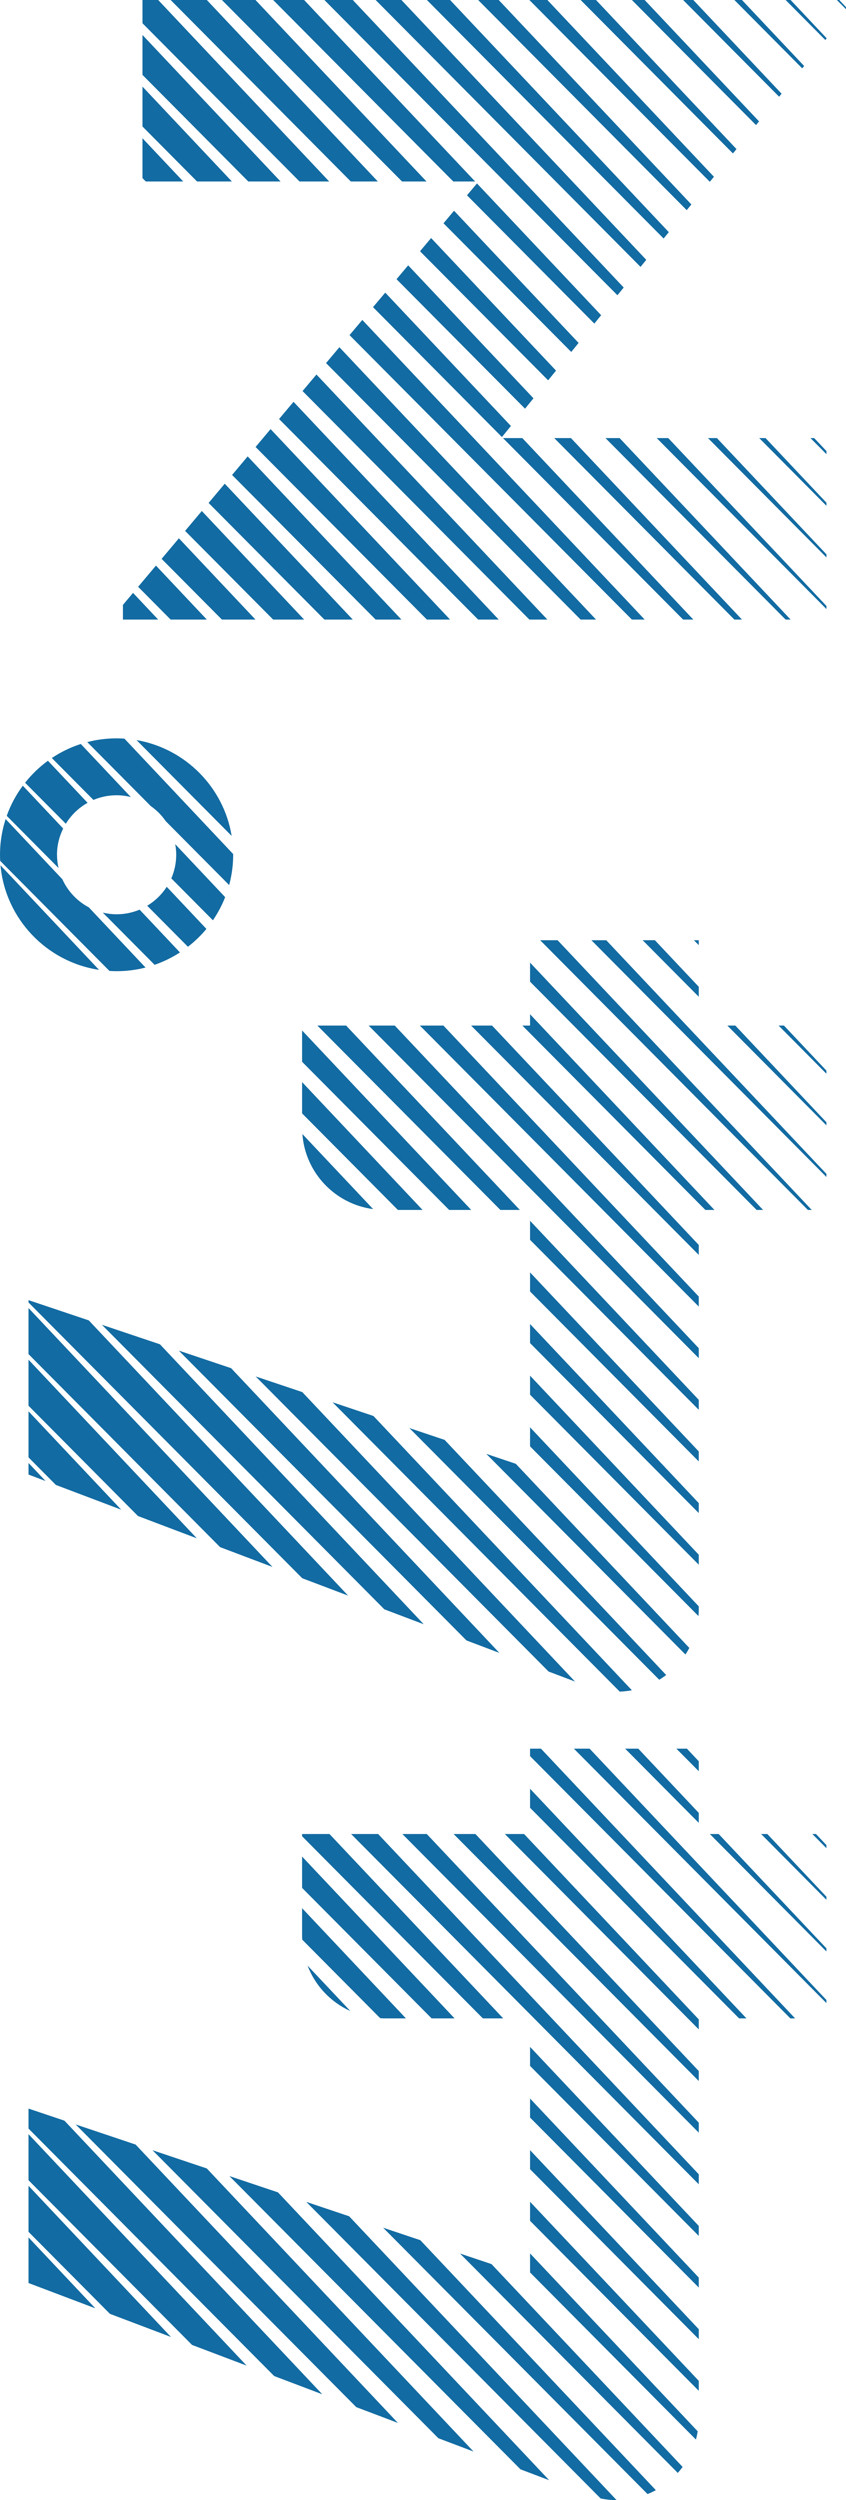 <?xml version="1.0" encoding="UTF-8"?> <svg xmlns="http://www.w3.org/2000/svg" xmlns:xlink="http://www.w3.org/1999/xlink" width="154px" height="455px" viewBox="0 0 154 455" version="1.1"><title>download</title><g id="White-Label" stroke="none" stroke-width="1" fill="none" fill-rule="evenodd"><g id="MacBook-Pro-14&quot;-Copy" transform="translate(-679, -129)" fill="#126BA2" fill-rule="nonzero"><g id="download" transform="translate(679.003, 129)"><path d="M141.725,186.642 L150.433,195.413 L150.433,194.843 L142.703,186.642 L141.725,186.642 Z M127.193,292.34 L96.484,259.756 L96.484,263.225 L127.145,294.112 C127.175,293.731 127.193,293.342 127.193,292.95 L127.193,292.34 Z M127.193,235.96 L80.711,186.642 L76.424,186.642 L127.193,237.78 L127.193,235.96 L127.193,235.96 Z M132.399,186.642 L150.433,204.808 L150.433,204.242 L133.848,186.642 L132.399,186.642 L132.399,186.642 Z M130.05,220.199 L96.484,184.582 L96.484,186.642 L95.084,186.642 L128.398,220.199 L130.05,220.199 L130.05,220.199 Z M127.193,226.565 L89.567,186.642 L85.754,186.642 L127.193,228.381 L127.193,226.565 Z M147.761,220.199 L101.498,171.111 L98.322,171.111 L147.057,220.199 L147.761,220.199 Z M138.905,220.199 L96.485,175.187 L96.485,178.656 L137.727,220.199 L138.905,220.199 Z M125.478,299.911 L93.895,266.399 L88.522,264.594 L124.771,301.106 C125.022,300.722 125.26,300.322 125.478,299.911 Z M107.648,171.111 L150.433,214.203 L150.433,213.637 L110.353,171.111 L107.648,171.111 L107.648,171.111 Z M49.596,285.171 L5.187,238.054 L5.187,246.436 L40.061,281.565 L49.595,285.171 L49.596,285.171 Z M76.917,220.199 L54.987,196.929 L54.987,202.629 L72.427,220.199 L76.917,220.199 L76.917,220.199 Z M104.669,306.026 L55.027,253.349 L46.537,250.501 L99.852,304.202 L104.668,306.026 L104.669,306.026 Z M90.901,300.814 L42.07,248.999 L32.544,245.8 L84.906,298.543 L90.901,300.814 Z M85.773,220.199 L54.986,187.534 L54.986,193.234 L81.756,220.199 L85.773,220.199 Z M115.022,307.613 L67.98,257.699 L60.53,255.199 L112.81,307.861 C113.553,307.834 114.292,307.752 115.022,307.613 Z M127.194,179.585 L119.209,171.11 L116.978,171.11 L127.194,181.401 L127.194,179.585 Z M121.265,304.839 L80.937,262.049 L74.523,259.896 L119.998,305.7 C120.435,305.434 120.857,305.146 121.265,304.839 L121.265,304.839 Z M35.827,279.959 L5.187,247.453 L5.187,255.831 L25.114,275.905 L35.826,279.959 L35.827,279.959 Z M77.132,295.599 L29.112,244.649 L18.549,241.102 L69.959,292.884 L77.132,295.599 L77.132,295.599 Z M22.058,274.748 L5.188,256.848 L5.188,265.23 L10.168,270.246 L22.058,274.748 L22.058,274.748 Z M5.188,236.615 L5.188,237.041 L55.013,287.224 L63.364,290.387 L16.16,240.299 L5.188,236.615 L5.188,236.615 Z M57.769,186.642 L91.082,220.199 L94.628,220.199 L63,186.642 L57.769,186.642 L57.769,186.642 Z M5.188,268.359 L8.286,269.532 L5.188,266.244 L5.188,268.359 Z M127.193,273.549 L96.484,240.961 L96.484,244.431 L127.193,275.365 L127.193,273.549 L127.193,273.549 Z M127.193,264.15 L96.484,231.566 L96.484,235.036 L127.193,265.97 L127.193,264.15 Z M127.193,254.755 L96.484,222.171 L96.484,225.637 L127.193,256.571 L127.193,254.755 Z M127.193,171.111 L126.308,171.111 L127.193,172.006 L127.193,171.111 Z M127.194,245.36 L71.856,186.643 L67.099,186.643 L127.194,247.176 L127.194,245.36 Z M67.921,220.048 L55.041,206.384 C55.561,213.438 60.977,219.115 67.921,220.048 Z M127.193,282.944 L96.484,250.357 L96.484,253.826 L127.193,284.761 L127.193,282.944 Z M146.379,12.011 L135.06,0.001 L133.678,0.001 L146.027,12.444 L146.379,12.011 L146.379,12.011 Z M37.646,112.756 L28.386,102.932 L25.141,106.793 L31.058,112.756 L37.646,112.756 Z M152.774,0.001 L152.333,0.001 L153.997,1.677 L153.997,1.299 L152.774,0.001 Z M143.008,0.001 L150.233,7.281 L150.485,6.974 L143.919,0.001 L143.008,0.001 Z M24.214,107.899 L22.373,110.089 L22.373,112.756 L28.79,112.756 L24.214,107.899 Z M138.168,22.091 L117.348,0.001 L115.021,0.001 L137.62,22.764 L138.168,22.091 Z M142.273,17.053 L126.204,0.001 L124.348,0.001 L141.825,17.604 L142.273,17.054 L142.273,17.053 Z M125.848,37.209 L90.782,0.001 L87.037,0.001 L125.005,38.248 L125.849,37.208 L125.848,37.209 Z M77.633,33.029 L46.505,0.001 L40.391,0.001 L73.179,33.029 L77.633,33.029 Z M42.207,33.029 L25.933,15.759 L25.933,23.023 L35.867,33.029 L42.207,33.029 L42.207,33.029 Z M113.532,52.33 L64.216,0 L59.046,0 L112.391,53.732 L113.532,52.33 Z M117.638,47.288 L73.071,0.001 L68.377,0.001 L116.597,48.571 L117.638,47.288 L117.638,47.288 Z M59.922,33.029 L28.794,0.001 L25.934,0.001 L25.934,4.233 L54.523,33.029 L59.921,33.029 L59.922,33.029 Z M68.777,33.029 L37.649,0.001 L31.061,0.001 L63.853,33.029 L68.777,33.029 Z M51.066,33.029 L25.933,6.363 L25.933,13.628 L45.193,33.028 L51.066,33.028 L51.066,33.029 Z M147.527,79.728 L150.44,82.661 L150.44,82.091 L148.209,79.728 L147.527,79.728 L147.527,79.728 Z M86.487,33.029 L55.361,0.001 L49.721,0.001 L82.509,33.029 L86.489,33.029 L86.487,33.029 Z M91.557,79.728 L124.344,112.756 L126.204,112.756 L95.077,79.728 L91.557,79.728 Z M117.349,112.756 L65.949,58.223 L63.623,60.989 L115.018,112.756 L117.349,112.756 Z M138.202,79.728 L150.44,92.057 L150.44,91.491 L139.354,79.728 L138.202,79.728 Z M61.778,63.191 L59.348,66.079 L105.689,112.756 L108.494,112.756 L61.778,63.19 L61.778,63.191 Z M128.872,79.728 L150.44,101.452 L150.44,100.886 L130.499,79.728 L128.872,79.728 Z M32.562,97.964 L29.416,101.704 L40.387,112.756 L46.501,112.756 L32.561,97.964 L32.562,97.964 Z M143.915,112.756 L112.788,79.728 L110.213,79.728 L143.004,112.756 L143.915,112.756 Z M135.06,112.756 L103.932,79.728 L100.887,79.728 L133.674,112.756 L135.06,112.756 Z M134.063,27.133 L108.493,0.001 L105.692,0.001 L133.415,27.924 L134.063,27.133 Z M129.957,32.171 L99.637,0.001 L96.362,0.001 L129.209,33.088 L129.957,32.171 L129.957,32.171 Z M121.743,42.251 L81.927,0.001 L77.707,0.001 L120.799,43.408 L121.743,42.25 L121.743,42.251 Z M42.244,86.438 L68.373,112.756 L73.067,112.756 L45.082,83.061 L42.244,86.438 Z M33.692,96.618 L49.717,112.756 L55.357,112.756 L36.734,92.996 L33.692,96.617 L33.692,96.618 Z M37.967,91.528 L59.047,112.756 L64.212,112.756 L40.91,88.029 L37.968,91.528 L37.967,91.528 Z M80.73,40.634 L103.981,64.052 L105.322,62.41 L82.646,38.351 L80.73,40.633 L80.73,40.634 Z M72.179,50.81 L95.569,74.376 L97.107,72.489 L74.298,48.287 L72.178,50.81 L72.179,50.81 Z M50.796,76.258 L87.033,112.756 L90.779,112.756 L53.43,73.126 L50.796,76.258 Z M109.427,57.368 L86.821,33.384 L85.006,35.544 L108.186,58.892 L109.427,57.368 L109.427,57.368 Z M99.634,112.756 L57.602,68.158 L55.072,71.168 L96.359,112.756 L99.634,112.756 Z M67.898,55.899 L91.364,79.536 L93.001,77.527 L70.125,53.255 L67.898,55.899 L67.898,55.899 Z M46.52,81.348 L77.703,112.756 L81.923,112.756 L49.253,78.093 L46.52,81.348 Z M33.351,33.029 L25.933,25.158 L25.933,32.422 L26.538,33.029 L33.351,33.029 Z M76.454,45.724 L99.774,69.216 L101.213,67.448 L78.473,43.319 L76.454,45.724 L76.454,45.724 Z M119.542,79.728 L150.44,110.847 L150.44,110.281 L121.643,79.728 L119.542,79.728 L119.542,79.728 Z M69.926,367.329 L73.89,367.329 L54.986,347.269 L54.986,352.414 C54.986,352.614 55.009,352.807 55.016,353.003 L69.203,367.292 C69.444,367.303 69.681,367.329 69.926,367.329 L69.926,367.329 Z M96.484,404.17 L127.193,435.104 L127.193,433.288 L96.484,400.7 L96.484,404.17 L96.484,404.17 Z M91.894,333.772 L127.193,369.33 L127.193,367.51 L95.395,333.772 L91.894,333.772 L91.894,333.772 Z M73.238,333.772 L127.193,388.12 L127.193,386.304 L77.684,333.772 L73.238,333.772 L73.238,333.772 Z M82.567,333.772 L127.193,378.725 L127.193,376.909 L86.539,333.772 L82.567,333.772 L82.567,333.772 Z M96.484,413.565 L126.682,443.982 C126.815,443.49 126.919,442.987 127,442.476 L96.484,410.099 L96.484,413.565 Z M82.746,367.329 L54.986,337.874 L54.986,343.578 L78.566,367.329 L82.746,367.329 Z M96.484,318.24 L96.484,319.601 L143.867,367.329 L144.734,367.329 L98.47,318.24 L96.484,318.24 L96.484,318.24 Z M96.484,375.98 L127.193,406.915 L127.193,405.098 L96.484,372.511 L96.484,375.98 Z M96.484,329 L134.537,367.329 L135.878,367.329 L96.484,325.531 L96.484,329 L96.484,329 Z M91.601,367.329 L59.974,333.772 L54.986,333.772 L54.986,334.182 L87.896,367.329 L91.601,367.329 Z M127.193,329.925 L116.182,318.24 L113.792,318.24 L127.193,331.745 L127.193,329.925 Z M5.188,406.175 L20.009,421.1 L31.121,425.31 L5.188,397.793 L5.188,406.175 Z M5.188,383.744 L5.188,387.381 L49.903,432.419 L58.658,435.733 L11.728,385.942 L5.188,383.744 L5.188,383.744 Z M5.188,396.779 L34.956,426.759 L44.89,430.521 L5.187,388.398 L5.187,396.779 L5.188,396.779 Z M96.484,385.376 L127.193,416.31 L127.193,414.494 L96.484,381.91 L96.484,385.376 L96.484,385.376 Z M127.194,320.53 L125.037,318.24 L123.118,318.24 L127.194,322.346 L127.194,320.53 Z M83.735,410.122 L123.374,450.048 C123.685,449.704 123.978,449.338 124.259,448.964 L89.467,412.045 L83.735,410.122 Z M69.74,405.424 L117.871,453.899 C118.388,453.689 118.893,453.451 119.383,453.185 L76.51,407.695 L69.74,405.424 L69.74,405.424 Z M55.749,400.723 L109.341,454.705 C110.312,454.901 111.283,455.001 112.239,455.001 L63.556,403.345 L55.753,400.723 L55.749,400.723 L55.749,400.723 Z M13.766,386.626 L64.849,438.078 L72.427,440.949 L24.685,390.292 L13.765,386.626 L13.766,386.626 Z M41.755,396.025 L94.743,449.397 L99.963,451.376 L50.597,398.992 L41.756,396.025 L41.755,396.025 Z M27.761,391.324 L79.797,443.738 L86.196,446.16 L37.643,394.641 L27.761,391.324 L27.761,391.324 Z M104.462,318.24 L150.432,364.547 L150.432,363.981 L107.326,318.24 L104.462,318.24 L104.462,318.24 Z M147.865,333.772 L150.433,336.357 L150.433,335.792 L148.532,333.772 L147.865,333.772 Z M63.779,365.997 L55.976,357.719 C57.385,361.399 60.189,364.374 63.779,365.997 L63.779,365.997 Z M96.484,394.775 L127.193,425.705 L127.193,423.889 L96.484,391.305 L96.484,394.775 L96.484,394.775 Z M138.539,333.772 L150.433,345.753 L150.433,345.187 L139.676,333.772 L138.539,333.772 Z M5.188,415.489 L17.348,420.094 L5.188,407.192 L5.188,415.489 L5.188,415.489 Z M129.209,333.772 L150.433,355.152 L150.433,354.582 L130.821,333.772 L129.209,333.772 Z M63.908,333.772 L127.194,397.519 L127.194,395.699 L68.829,333.772 L63.909,333.772 L63.908,333.772 Z M26.793,164.837 L34.207,172.302 C35.444,171.346 36.573,170.257 37.572,169.054 L30.35,161.39 C29.444,162.796 28.227,163.976 26.793,164.837 L26.793,164.837 Z M10.371,155.56 C10.371,153.844 10.783,152.227 11.498,150.785 L4.15,142.988 C2.909,144.662 1.922,146.51 1.223,148.473 L10.657,157.976 C10.473,157.183 10.378,156.371 10.375,155.557 L10.371,155.56 L10.371,155.56 Z M24.847,134.687 L42.167,152.131 C40.714,143.254 33.715,136.218 24.849,134.687 L24.847,134.687 Z M21.225,166.391 C20.354,166.391 19.513,166.276 18.705,166.084 L28.139,175.586 C29.762,175.025 31.311,174.269 32.752,173.334 L25.412,165.547 C24.122,166.087 22.707,166.391 21.225,166.391 L21.225,166.391 Z M21.224,176.748 C23.04,176.748 24.804,176.518 26.489,176.086 L16.167,165.133 C14.042,164.007 12.348,162.21 11.351,160.021 L1.023,149.065 C0.229,151.518 -0.108,154.096 0.03,156.67 L19.92,176.703 C20.353,176.729 20.783,176.748 21.224,176.748 L21.224,176.748 Z M38.754,167.486 C39.652,166.17 40.4,164.758 40.984,163.276 L31.892,153.629 C32.007,154.258 32.074,154.902 32.074,155.56 C32.074,157.088 31.751,158.538 31.181,159.858 L38.758,167.489 L38.754,167.486 L38.754,167.486 Z M15.941,146.106 L8.723,138.449 C7.161,139.587 5.763,140.934 4.566,142.451 L11.98,149.916 C12.953,148.329 14.317,147.017 15.94,146.106 L15.941,146.106 Z M18.027,176.507 L0.085,157.473 C0.963,167.201 8.451,175.057 18.025,176.507 L18.027,176.507 Z M21.224,144.73 C22.114,144.73 22.977,144.848 23.807,145.051 L14.707,135.397 C12.838,136 11.063,136.86 9.431,137.953 L17.004,145.58 C18.34,145.017 19.775,144.728 21.224,144.73 L21.224,144.73 Z M30.164,149.442 L41.71,161.072 C42.184,159.315 42.443,157.465 42.443,155.56 L42.443,155.431 L22.647,134.424 C22.176,134.395 21.702,134.373 21.224,134.373 C19.378,134.373 17.589,134.609 15.881,135.053 L27.445,146.701 C28.507,147.446 29.428,148.374 30.165,149.442 L30.164,149.442 Z" id="Shape"></path></g></g></g></svg> 